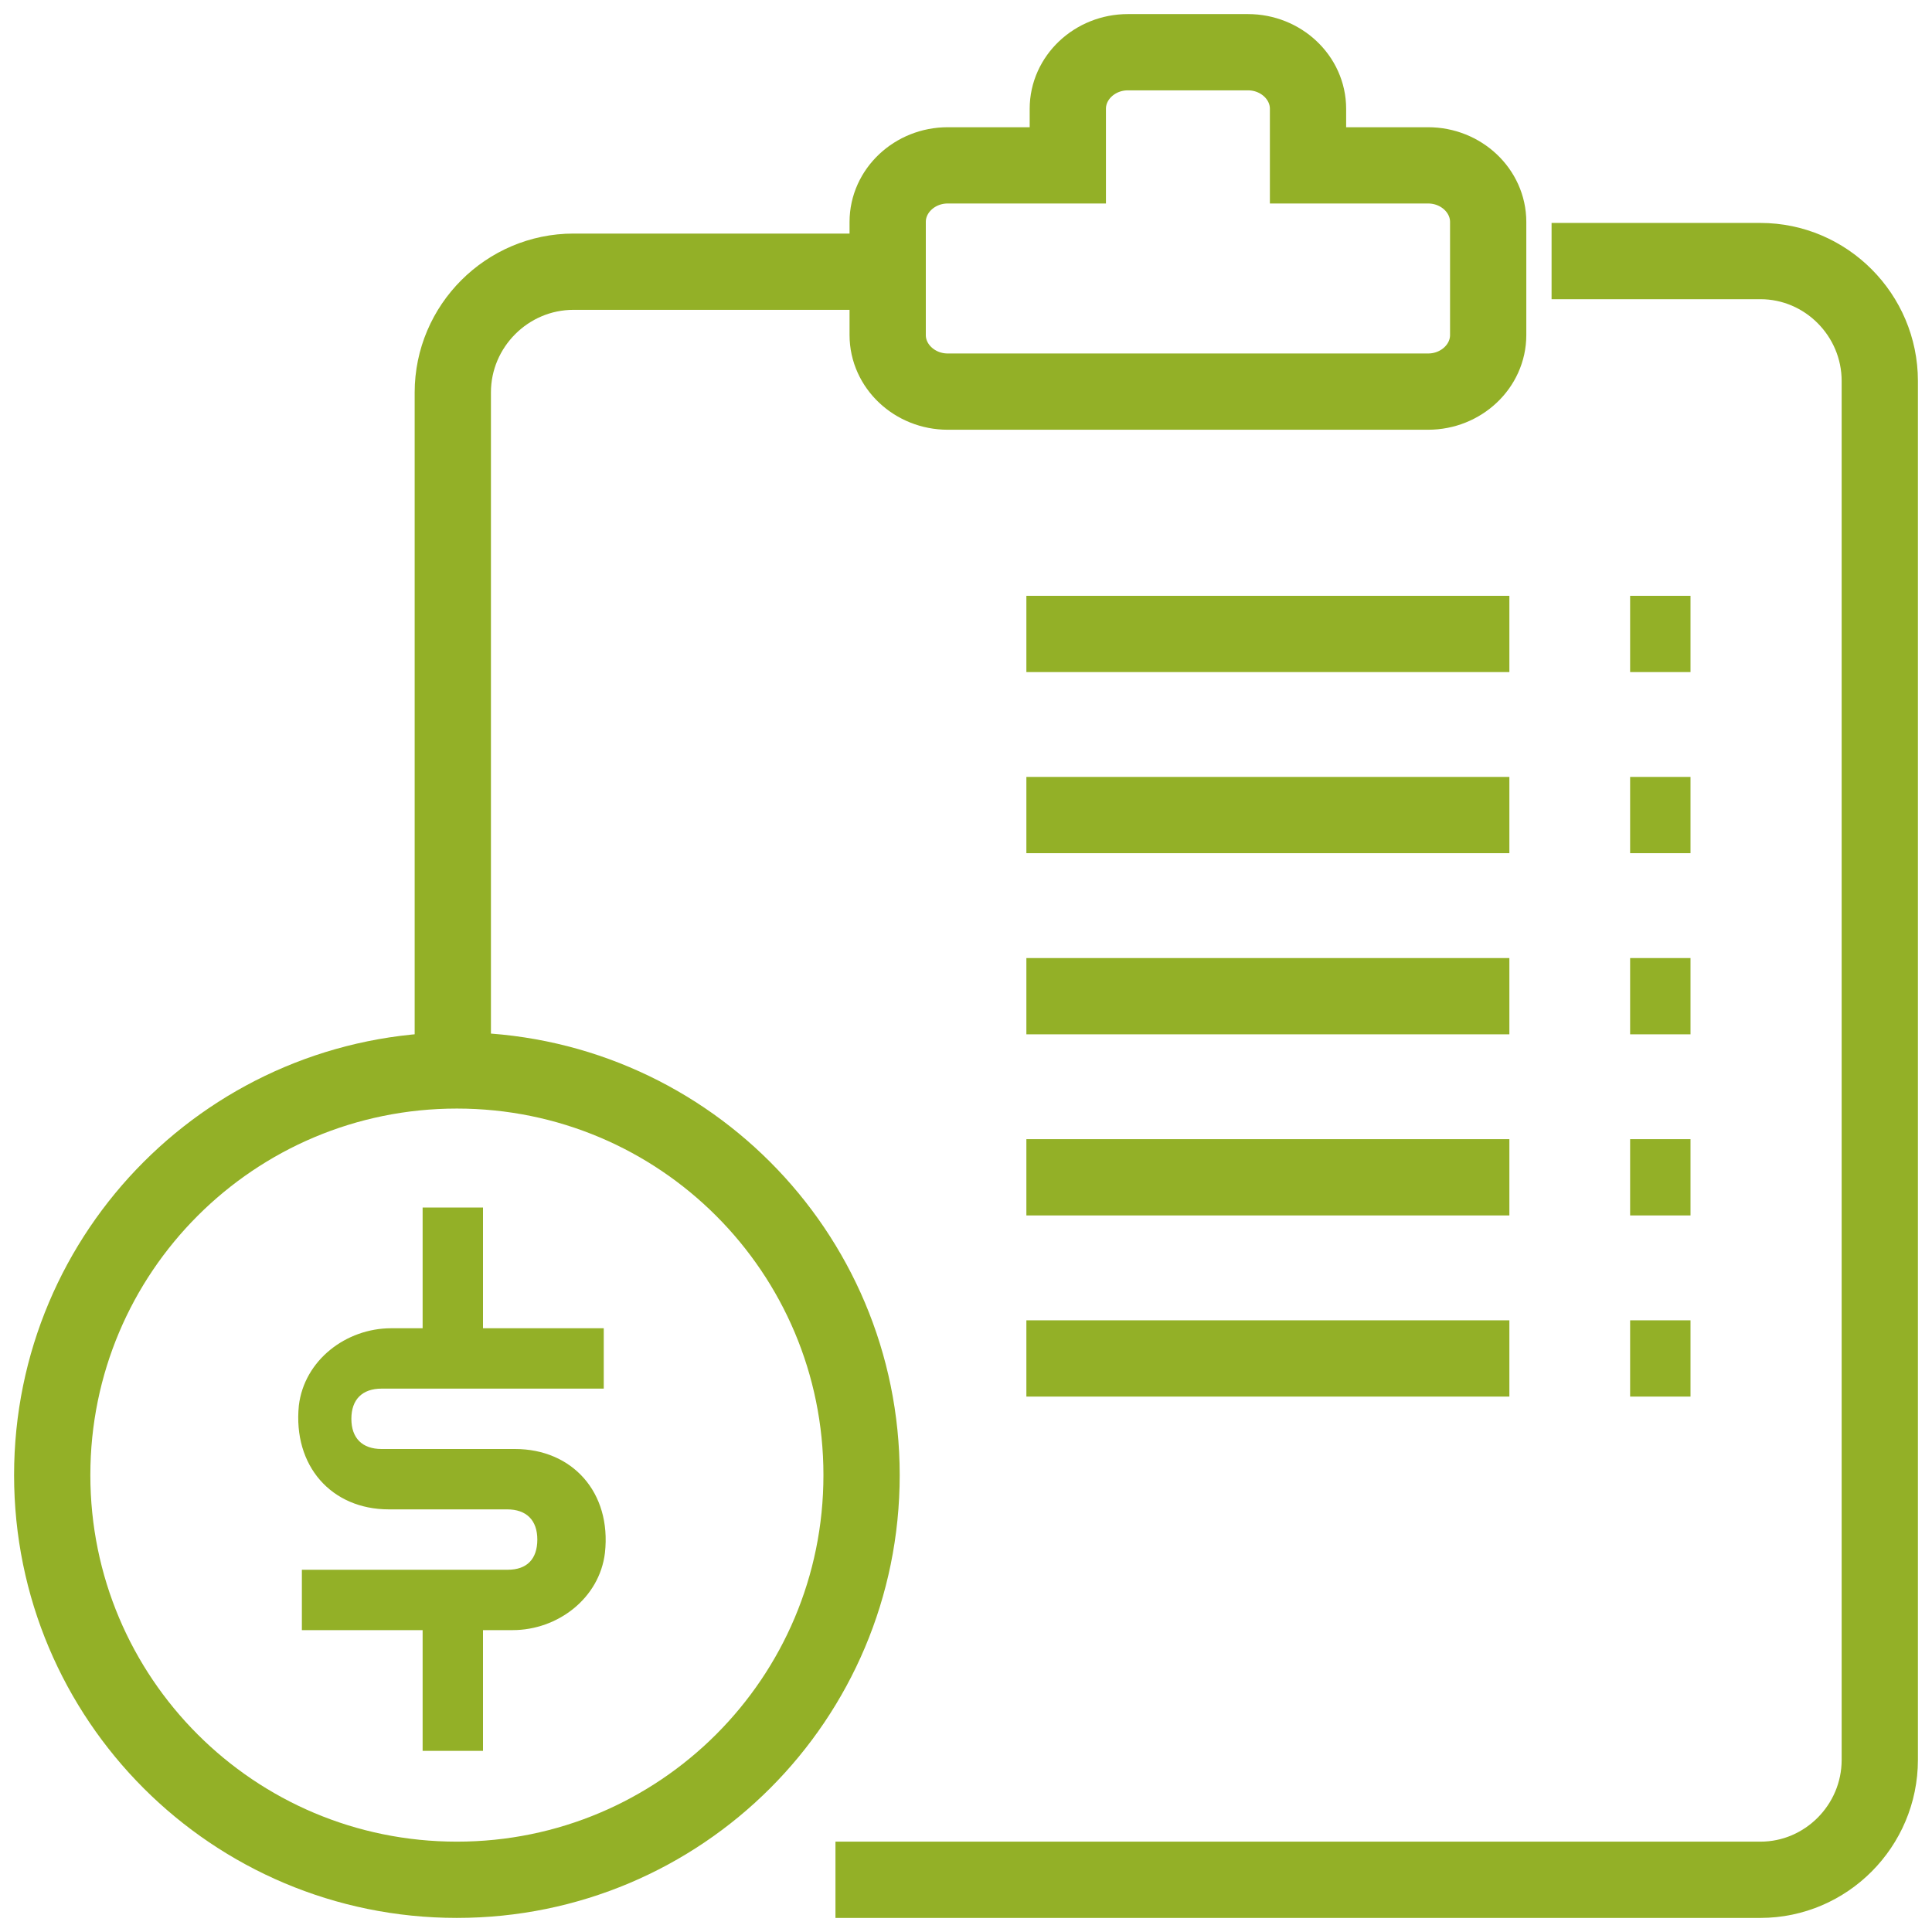 <?xml version="1.0" encoding="UTF-8"?> <svg xmlns="http://www.w3.org/2000/svg" width="76" height="76" viewBox="0 0 76 76" fill="none"><g clip-path="url(#clip0_1157_5131)"><path d="M40.375 24.938H59.375" stroke="#93B027" stroke-width="3" stroke-miterlimit="10"></path><path d="M40.375 32.062H59.375" stroke="#93B027" stroke-width="3" stroke-miterlimit="10"></path><path d="M40.375 39.188H59.375" stroke="#93B027" stroke-width="3" stroke-miterlimit="10"></path><path d="M17.812 41.562V15.438C17.812 12.825 19.95 10.688 22.562 10.688H34.438" stroke="#93B027" stroke-width="3" stroke-miterlimit="10"></path><path d="M61.035 10.27H69.251C71.833 10.27 73.946 12.393 73.946 14.987V69.229C73.946 71.823 71.833 73.946 69.251 73.946H32.865" stroke="#93B027" stroke-width="3" stroke-miterlimit="10"></path><path d="M51.454 6.505V4.279C51.454 3.055 50.391 2.054 49.092 2.054H44.368C43.068 2.054 42.005 3.055 42.005 4.279V6.505H37.281C35.982 6.505 34.919 7.506 34.919 8.73V13.18C34.919 14.404 35.982 15.405 37.281 15.405H56.178C57.478 15.405 58.541 14.404 58.541 13.18V8.73C58.541 7.506 57.478 6.505 56.178 6.505H51.454Z" stroke="#93B027" stroke-width="3" stroke-miterlimit="10"></path><path d="M66.5 24.938H64.125" stroke="#93B027" stroke-width="3" stroke-miterlimit="10"></path><path d="M66.5 32.062H64.125" stroke="#93B027" stroke-width="3" stroke-miterlimit="10"></path><path d="M66.5 39.188H64.125" stroke="#93B027" stroke-width="3" stroke-miterlimit="10"></path><path d="M40.375 46.312H59.375" stroke="#93B027" stroke-width="3" stroke-miterlimit="10"></path><path d="M66.5 46.312H64.125" stroke="#93B027" stroke-width="3" stroke-miterlimit="10"></path><path d="M40.375 53.438H59.375" stroke="#93B027" stroke-width="3" stroke-miterlimit="10"></path><path d="M66.5 53.438H64.125" stroke="#93B027" stroke-width="3" stroke-miterlimit="10"></path><path d="M20.259 57H15.01C14.25 57 13.822 56.572 13.822 55.812C13.822 55.053 14.25 54.625 15.01 54.625H23.75V52.25H19V47.5H16.625V52.25H15.39C13.609 52.25 11.97 53.509 11.756 55.29C11.519 57.665 13.039 59.375 15.295 59.375H19.95C20.71 59.375 21.137 59.803 21.137 60.562C21.137 61.322 20.734 61.75 19.974 61.75H11.875V64.125H16.625V68.875H19V64.125H20.164C21.945 64.125 23.584 62.866 23.797 61.085C24.059 58.71 22.515 57 20.259 57Z" fill="#93B027"></path><path d="M17.973 73.946C9.172 73.946 2.054 66.828 2.054 58.027C2.054 49.226 9.172 42.108 17.973 42.108C26.774 42.108 33.892 49.226 33.892 58.027C33.892 66.828 26.774 73.946 17.973 73.946Z" stroke="#93B027" stroke-width="3" stroke-miterlimit="10"></path></g><defs><clipPath id="clip0_1157_5131"><rect width="76" height="76" fill="white"></rect></clipPath></defs></svg> 